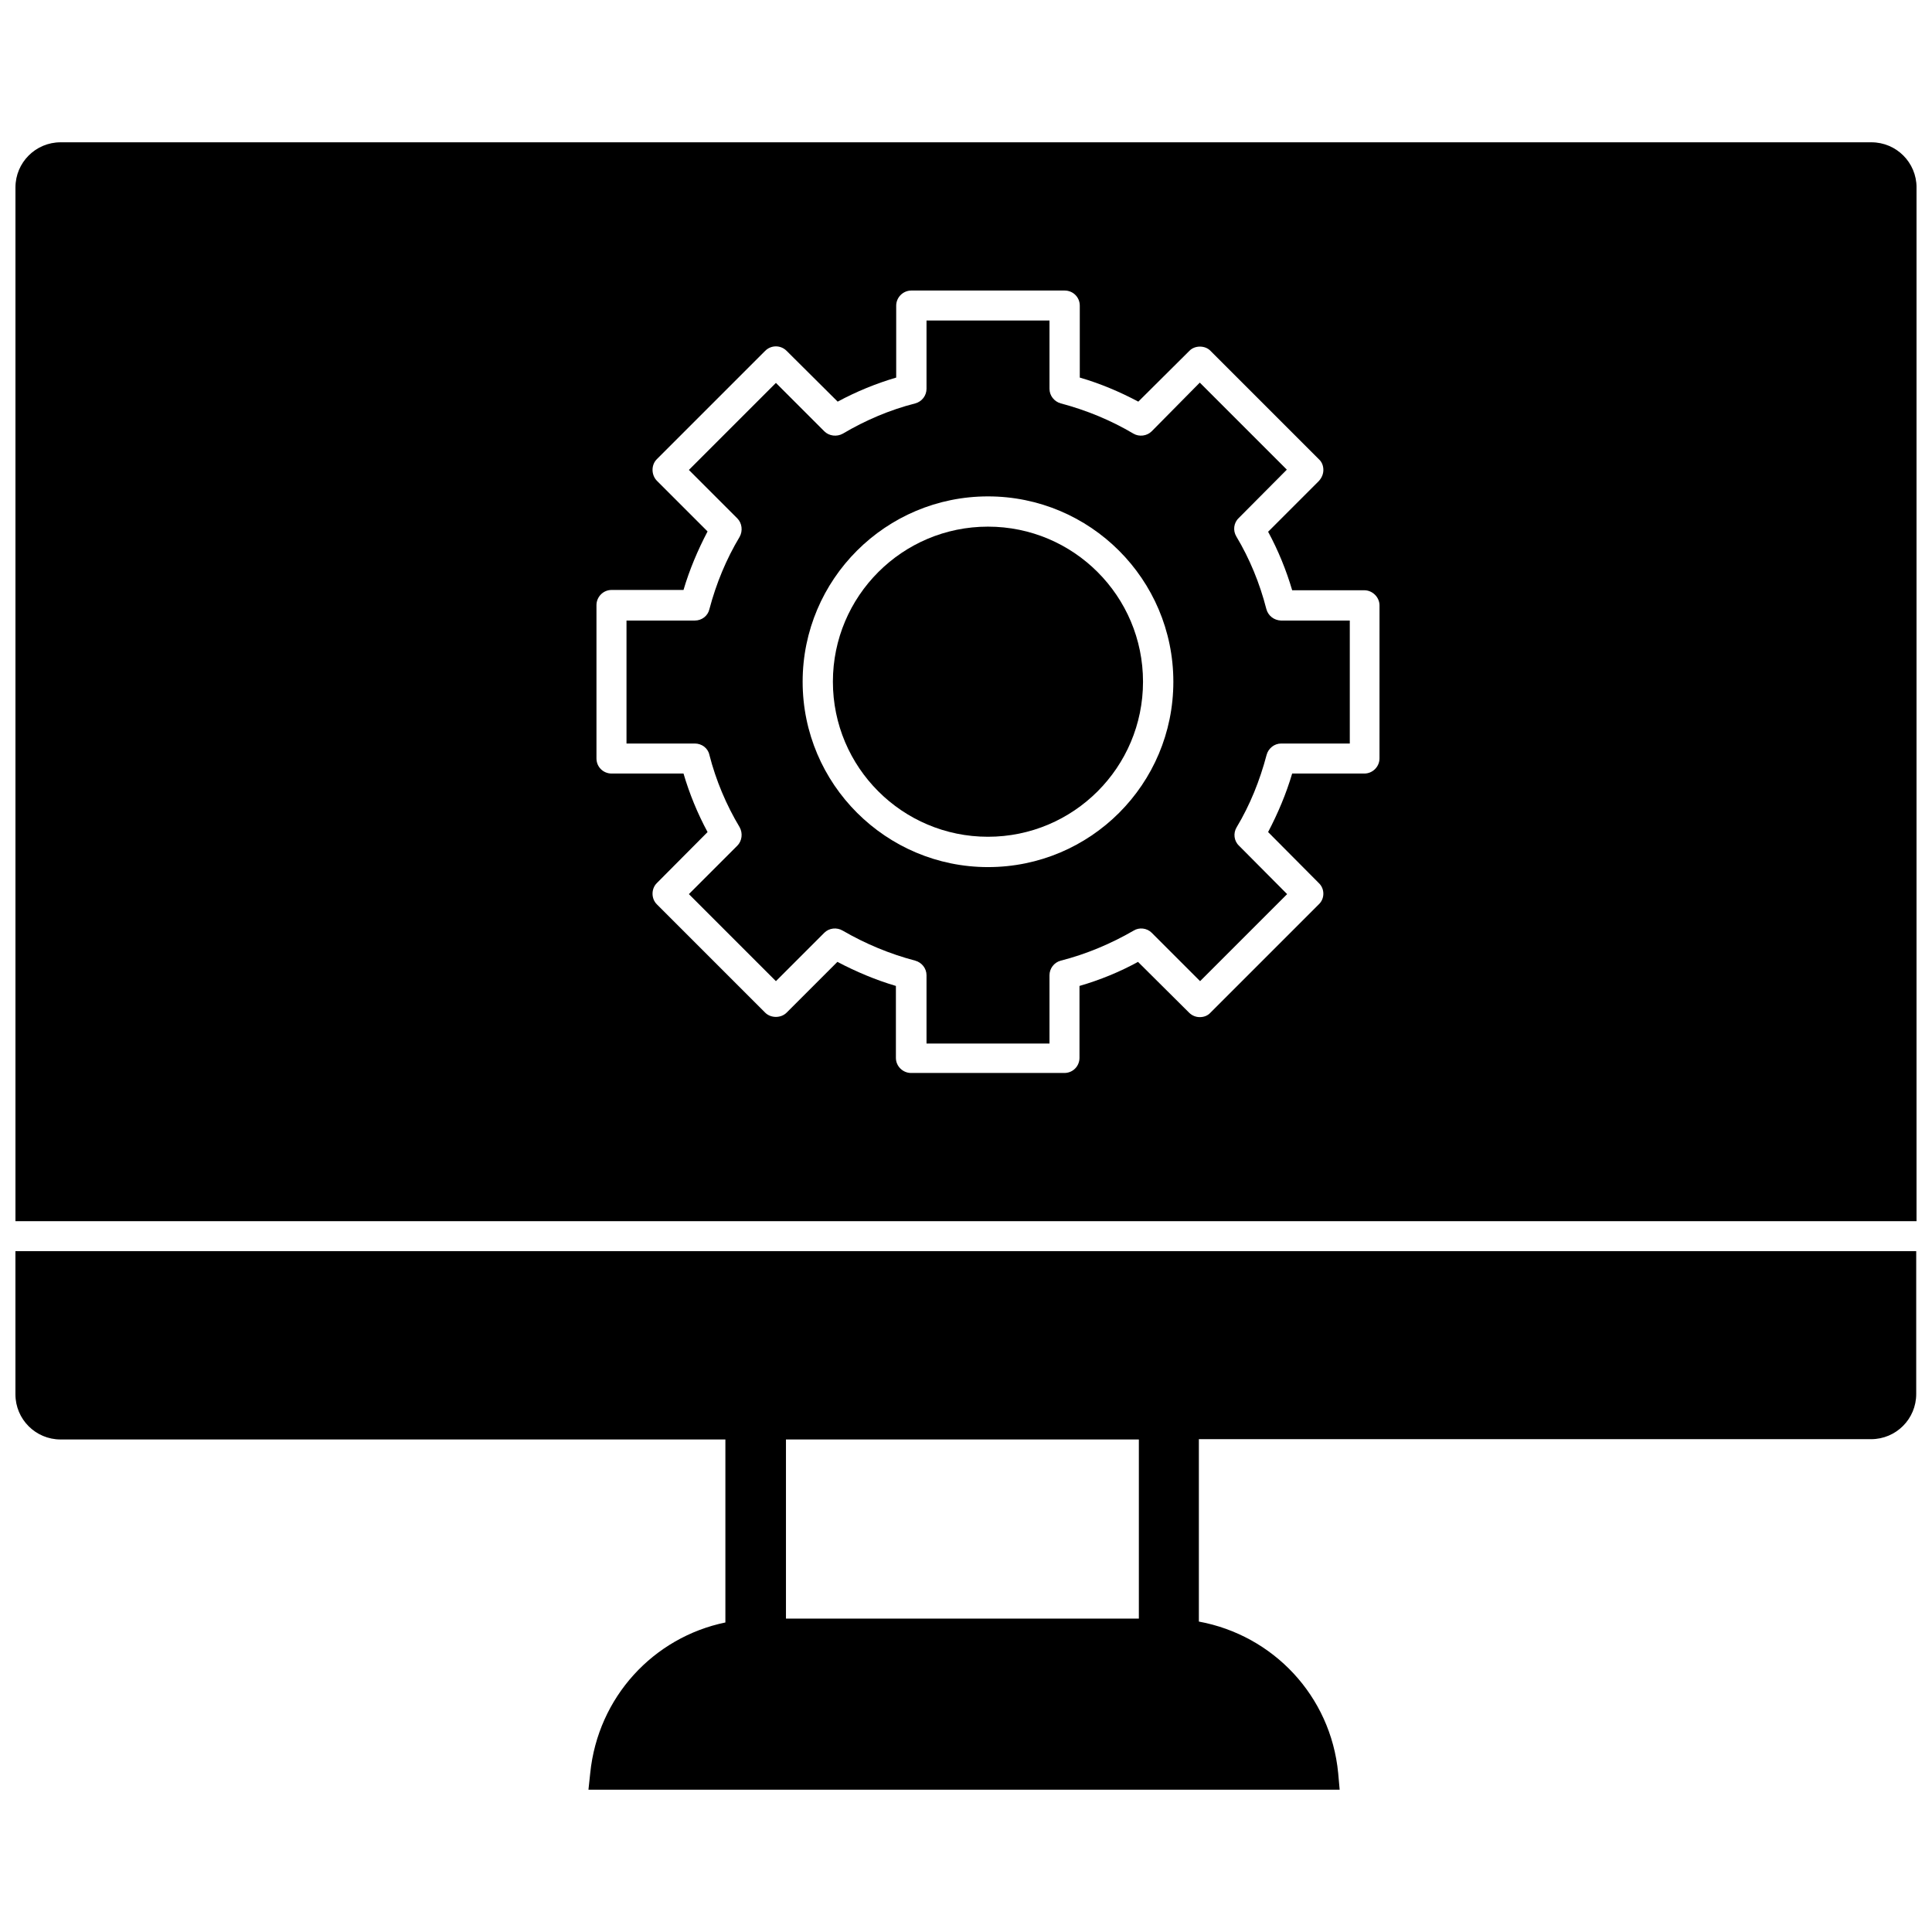 <?xml version="1.0" encoding="UTF-8"?>
<!-- The Best Svg Icon site in the world: iconSvg.co, Visit us! https://iconsvg.co -->
<svg width="800px" height="800px" version="1.1" viewBox="144 144 512 512" xmlns="http://www.w3.org/2000/svg">
 <defs>
  <clipPath id="b">
   <path d="m148.09 475h503.81v144h-503.81z"/>
  </clipPath>
  <clipPath id="a">
   <path d="m148.09 181h503.81v287h-503.81z"/>
  </clipPath>
 </defs>
 <g clip-path="url(#b)">
  <path d="m148.09 513.51c0 6.613 5.352 11.965 11.965 11.965l176.18 0.004v48.492c-19.051 3.938-33.77 19.758-35.816 39.91l-0.473 4.41h199.08l-0.395-4.41c-1.969-20.469-17.238-36.527-36.918-40.148v-48.336h178.14c6.613 0 11.965-5.352 11.965-11.965v-37.863h-503.73zm297.64 59.434h-93.441v-47.469h93.52v47.469z"/>
 </g>
 <g clip-path="url(#a)">
  <path d="m639.94 181.71h-479.88c-6.613 0-11.965 5.352-11.965 11.965v273.95h503.81v-273.95c0-6.613-5.352-11.965-11.965-11.965zm-130.36 163.27c0 2.203-1.812 4.016-4.016 4.016h-19.129c-1.574 5.352-3.777 10.547-6.375 15.508l13.461 13.539c1.574 1.496 1.574 4.094 0 5.59l-28.734 28.734c-0.707 0.789-1.73 1.18-2.832 1.18-1.023 0-2.047-0.395-2.832-1.18l-13.539-13.461c-4.879 2.676-10.078 4.801-15.508 6.375v19.051c0 2.203-1.73 4.016-4.016 4.016h-40.621c-2.125 0-4.016-1.73-4.016-4.016v-19.051c-5.352-1.574-10.547-3.777-15.508-6.375l-13.461 13.461c-1.496 1.496-4.172 1.496-5.668 0l-28.734-28.734c-1.496-1.496-1.496-4.094 0-5.59l13.461-13.539c-2.676-4.961-4.801-10.156-6.375-15.508h-19.051c-2.203 0-4.016-1.73-4.016-4.016v-40.621c0-2.125 1.73-4.016 4.016-4.016h19.051c1.574-5.352 3.777-10.547 6.375-15.508l-13.461-13.461c-1.496-1.574-1.496-4.172 0-5.668l28.734-28.734c1.574-1.574 4.094-1.574 5.668 0l13.539 13.465c4.961-2.676 10.156-4.801 15.508-6.375v-19.051c0-2.203 1.812-4.016 4.016-4.016h40.621c2.203 0 4.016 1.73 4.016 4.016v19.051c5.434 1.574 10.629 3.777 15.508 6.375l13.539-13.461c1.418-1.496 4.172-1.496 5.59 0l28.734 28.734c0.789 0.707 1.18 1.73 1.18 2.832 0 1.023-0.395 2.047-1.18 2.914l-13.461 13.461c2.676 4.961 4.801 10.156 6.375 15.508h19.129c2.125 0 4.016 1.812 4.016 4.016z"/>
 </g>
 <path d="m479.59 305.38c-1.73-6.769-4.41-13.305-7.949-19.207-0.945-1.574-0.707-3.621 0.629-4.879l12.754-12.832-23.066-23.066-12.754 12.91c-1.258 1.258-3.305 1.496-4.801 0.629-5.984-3.543-12.438-6.219-19.285-8.031-1.73-0.473-2.992-2.047-2.992-3.856v-18.105h-32.59v18.105c0 1.73-1.18 3.387-2.992 3.856-6.769 1.73-13.227 4.488-19.207 8.031-1.574 0.867-3.621 0.629-4.879-0.629l-12.832-12.832-23.066 23.066 12.832 12.832c1.258 1.258 1.496 3.305 0.629 4.879-3.543 5.902-6.219 12.359-8.031 19.207-0.395 1.73-1.969 2.992-3.856 2.992h-18.105v32.59h18.105c1.812 0 3.465 1.18 3.856 2.992 1.73 6.769 4.488 13.305 8.031 19.207 0.867 1.574 0.629 3.621-0.629 4.879l-12.832 12.832 23.066 23.066 12.832-12.832c1.258-1.258 3.305-1.496 4.879-0.551 5.984 3.465 12.359 6.141 19.207 7.949 1.73 0.473 2.992 2.047 2.992 3.856v18.105h32.59v-18.105c0-1.73 1.18-3.387 2.992-3.856 6.769-1.73 13.305-4.488 19.285-7.949 1.496-0.945 3.543-0.707 4.801 0.551l12.832 12.832 23.066-23.066-12.754-12.832c-1.34-1.258-1.574-3.305-0.629-4.879 3.543-5.902 6.141-12.359 7.949-19.207 0.473-1.73 2.047-2.992 3.856-2.992h18.184v-32.59h-18.262c-1.809-0.078-3.383-1.258-3.856-3.07zm-73.762 68.41c-27 0-49.121-21.965-49.121-49.121 0-27.16 22.043-49.121 49.121-49.121s49.121 21.965 49.121 49.121-21.965 49.121-49.121 49.121z"/>
 <path d="m446.91 324.66c0 22.695-18.395 41.09-41.09 41.09-22.695 0-41.094-18.395-41.094-41.09 0-22.695 18.398-41.094 41.094-41.094 22.695 0 41.09 18.398 41.09 41.094"/>
</svg>